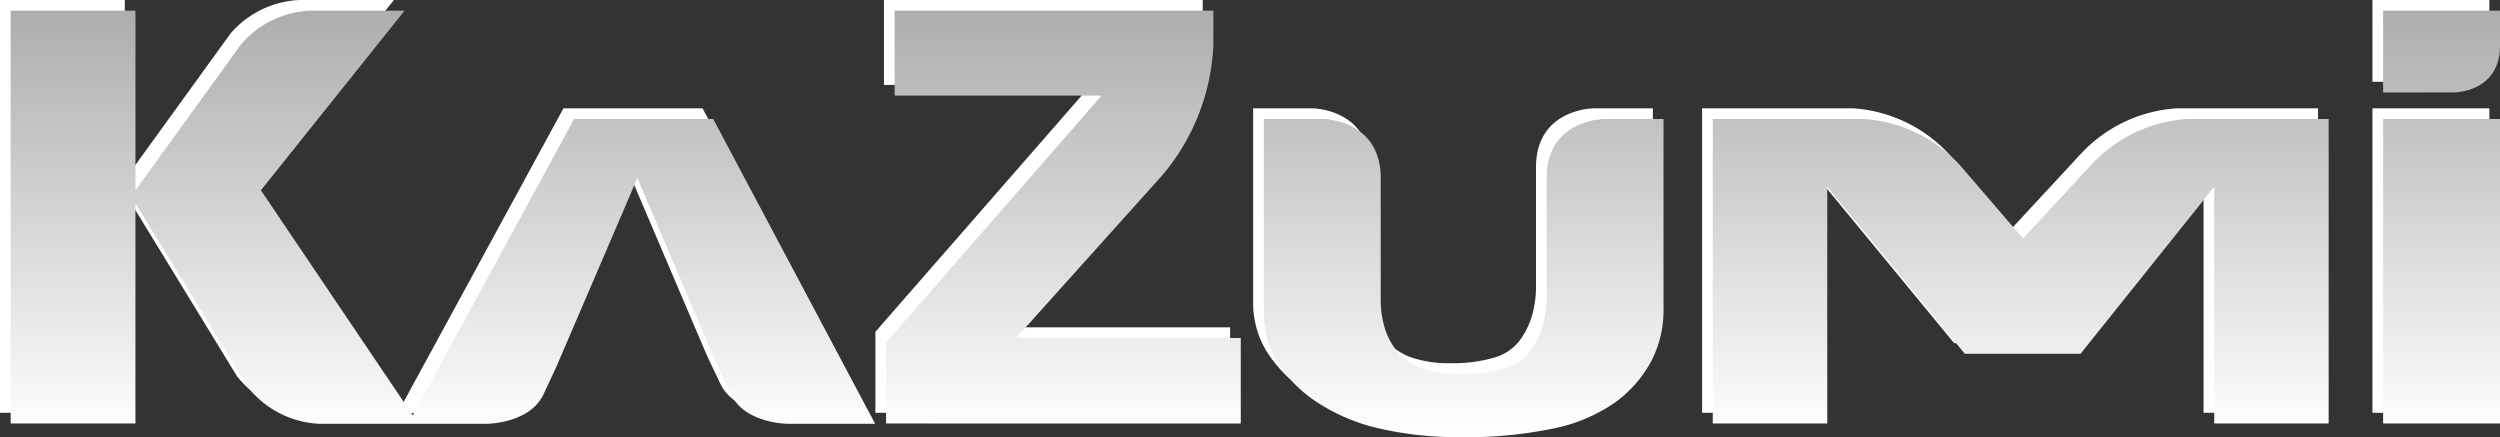 <svg xmlns="http://www.w3.org/2000/svg" xmlns:xlink="http://www.w3.org/1999/xlink" viewBox="0 0 234.471 41">
  <rect x="0" y="0" width="234.471" height="41" fill="#333333" stroke="none"/>
  <defs>
    <linearGradient id="linear-gradient" x1="0.5" x2="0.5" y2="1" gradientUnits="objectBoundingBox">
      <stop offset="0" stop-color="#adadad"/>
      <stop offset="1" stop-color="#fff"/>
    </linearGradient>
  </defs>
  <path d="M128.413,39.2a17.914,17.914,0,0,1-5.909-2.486,12.422,12.422,0,0,1-3.716-3.771,8.688,8.688,0,0,1-1.256-4.572V10.162h5.587s5.376.046,5.376,5.533v11.35a8.918,8.918,0,0,0,.428,2.868A6.4,6.4,0,0,0,130.2,32.14a5.6,5.6,0,0,0,2.353,1.443,11.037,11.037,0,0,0,3.477.482,13.931,13.931,0,0,0,3.956-.482A4.693,4.693,0,0,0,142.4,32.1a7.264,7.264,0,0,0,1.23-2.326,9.615,9.615,0,0,0,.427-2.967V15.67c.018-5.46,5.374-5.508,5.374-5.508h5.588V27.968a10.386,10.386,0,0,1-1.122,4.854,11.626,11.626,0,0,1-3.316,3.85,15.363,15.363,0,0,1-5.856,2.507,39.668,39.668,0,0,1-8.689.822A33.235,33.235,0,0,1,128.413,39.2Zm-55.476-.452s-4.071.014-5.375-2.763c-.007-.016-.015-.028-.023-.044l-1.22-2.553L58.78,15.7,51.186,33.386l-1.238,2.65c-1.332,2.722-5.346,2.711-5.346,2.711H28.922a9.054,9.054,0,0,1-6.719-3.5l-10.5-17.17V38.717H0V0H11.705V16.845L21.632,3.13A9.057,9.057,0,0,1,28.074,0h8.872L23.47,16.845,37.716,37.957,52.844,10.162H65.892L81.079,38.746Zm149.572-.029V10.162h10.962V38.717Zm-15.842,0v-22.2L194.129,32.184H183.28L170.374,16.519v22.2H159.637V10.162h14.19a13.462,13.462,0,0,1,8.952,4.28l5.955,6.923,6.4-6.909a13.46,13.46,0,0,1,8.967-4.293h13.3V38.717Zm-124.565,0V31.124L102.317,7.968H82.905V0H112.8V3.188a20.215,20.215,0,0,1-4.82,12.284L94.3,30.7h21.07v8.022ZM222.508,7.672V0h10.963V3.3c-.016,4.366-4.3,4.367-4.3,4.367Z" fill="#fff"/>
  <path d="M128.413,39.2a17.914,17.914,0,0,1-5.909-2.486,12.422,12.422,0,0,1-3.716-3.771,8.688,8.688,0,0,1-1.256-4.572V10.162h5.587s5.376.046,5.376,5.533v11.35a8.918,8.918,0,0,0,.428,2.868A6.4,6.4,0,0,0,130.2,32.14a5.6,5.6,0,0,0,2.353,1.443,11.037,11.037,0,0,0,3.477.482,13.931,13.931,0,0,0,3.956-.482A4.693,4.693,0,0,0,142.4,32.1a7.264,7.264,0,0,0,1.23-2.326,9.615,9.615,0,0,0,.427-2.967V15.67c.018-5.46,5.374-5.508,5.374-5.508h5.588V27.968a10.386,10.386,0,0,1-1.122,4.854,11.626,11.626,0,0,1-3.316,3.85,15.363,15.363,0,0,1-5.856,2.507,39.668,39.668,0,0,1-8.689.822A33.235,33.235,0,0,1,128.413,39.2Zm-55.476-.452s-4.071.014-5.375-2.763c-.007-.016-.015-.028-.023-.044l-1.22-2.553L58.78,15.7,51.186,33.386l-1.238,2.65c-1.332,2.722-5.346,2.711-5.346,2.711H28.922a9.054,9.054,0,0,1-6.719-3.5l-10.5-17.17V38.717H0V0H11.705V16.845L21.632,3.13A9.057,9.057,0,0,1,28.074,0h8.872L23.47,16.845,37.716,37.957,52.844,10.162H65.892L81.079,38.746Zm149.572-.029V10.162h10.962V38.717Zm-15.842,0v-22.2L194.129,32.184H183.28L170.374,16.519v22.2H159.637V10.162h14.19a13.462,13.462,0,0,1,8.952,4.28l5.955,6.923,6.4-6.909a13.46,13.46,0,0,1,8.967-4.293h13.3V38.717Zm-124.565,0V31.124L102.317,7.968H82.905V0H112.8V3.188a20.215,20.215,0,0,1-4.82,12.284L94.3,30.7h21.07v8.022ZM222.508,7.672V0h10.963V3.3c-.016,4.366-4.3,4.367-4.3,4.367Z" transform="translate(1 1)" fill="url(#linear-gradient)" style="mix-blend-mode: multiply;isolation: isolate"/>
</svg>
